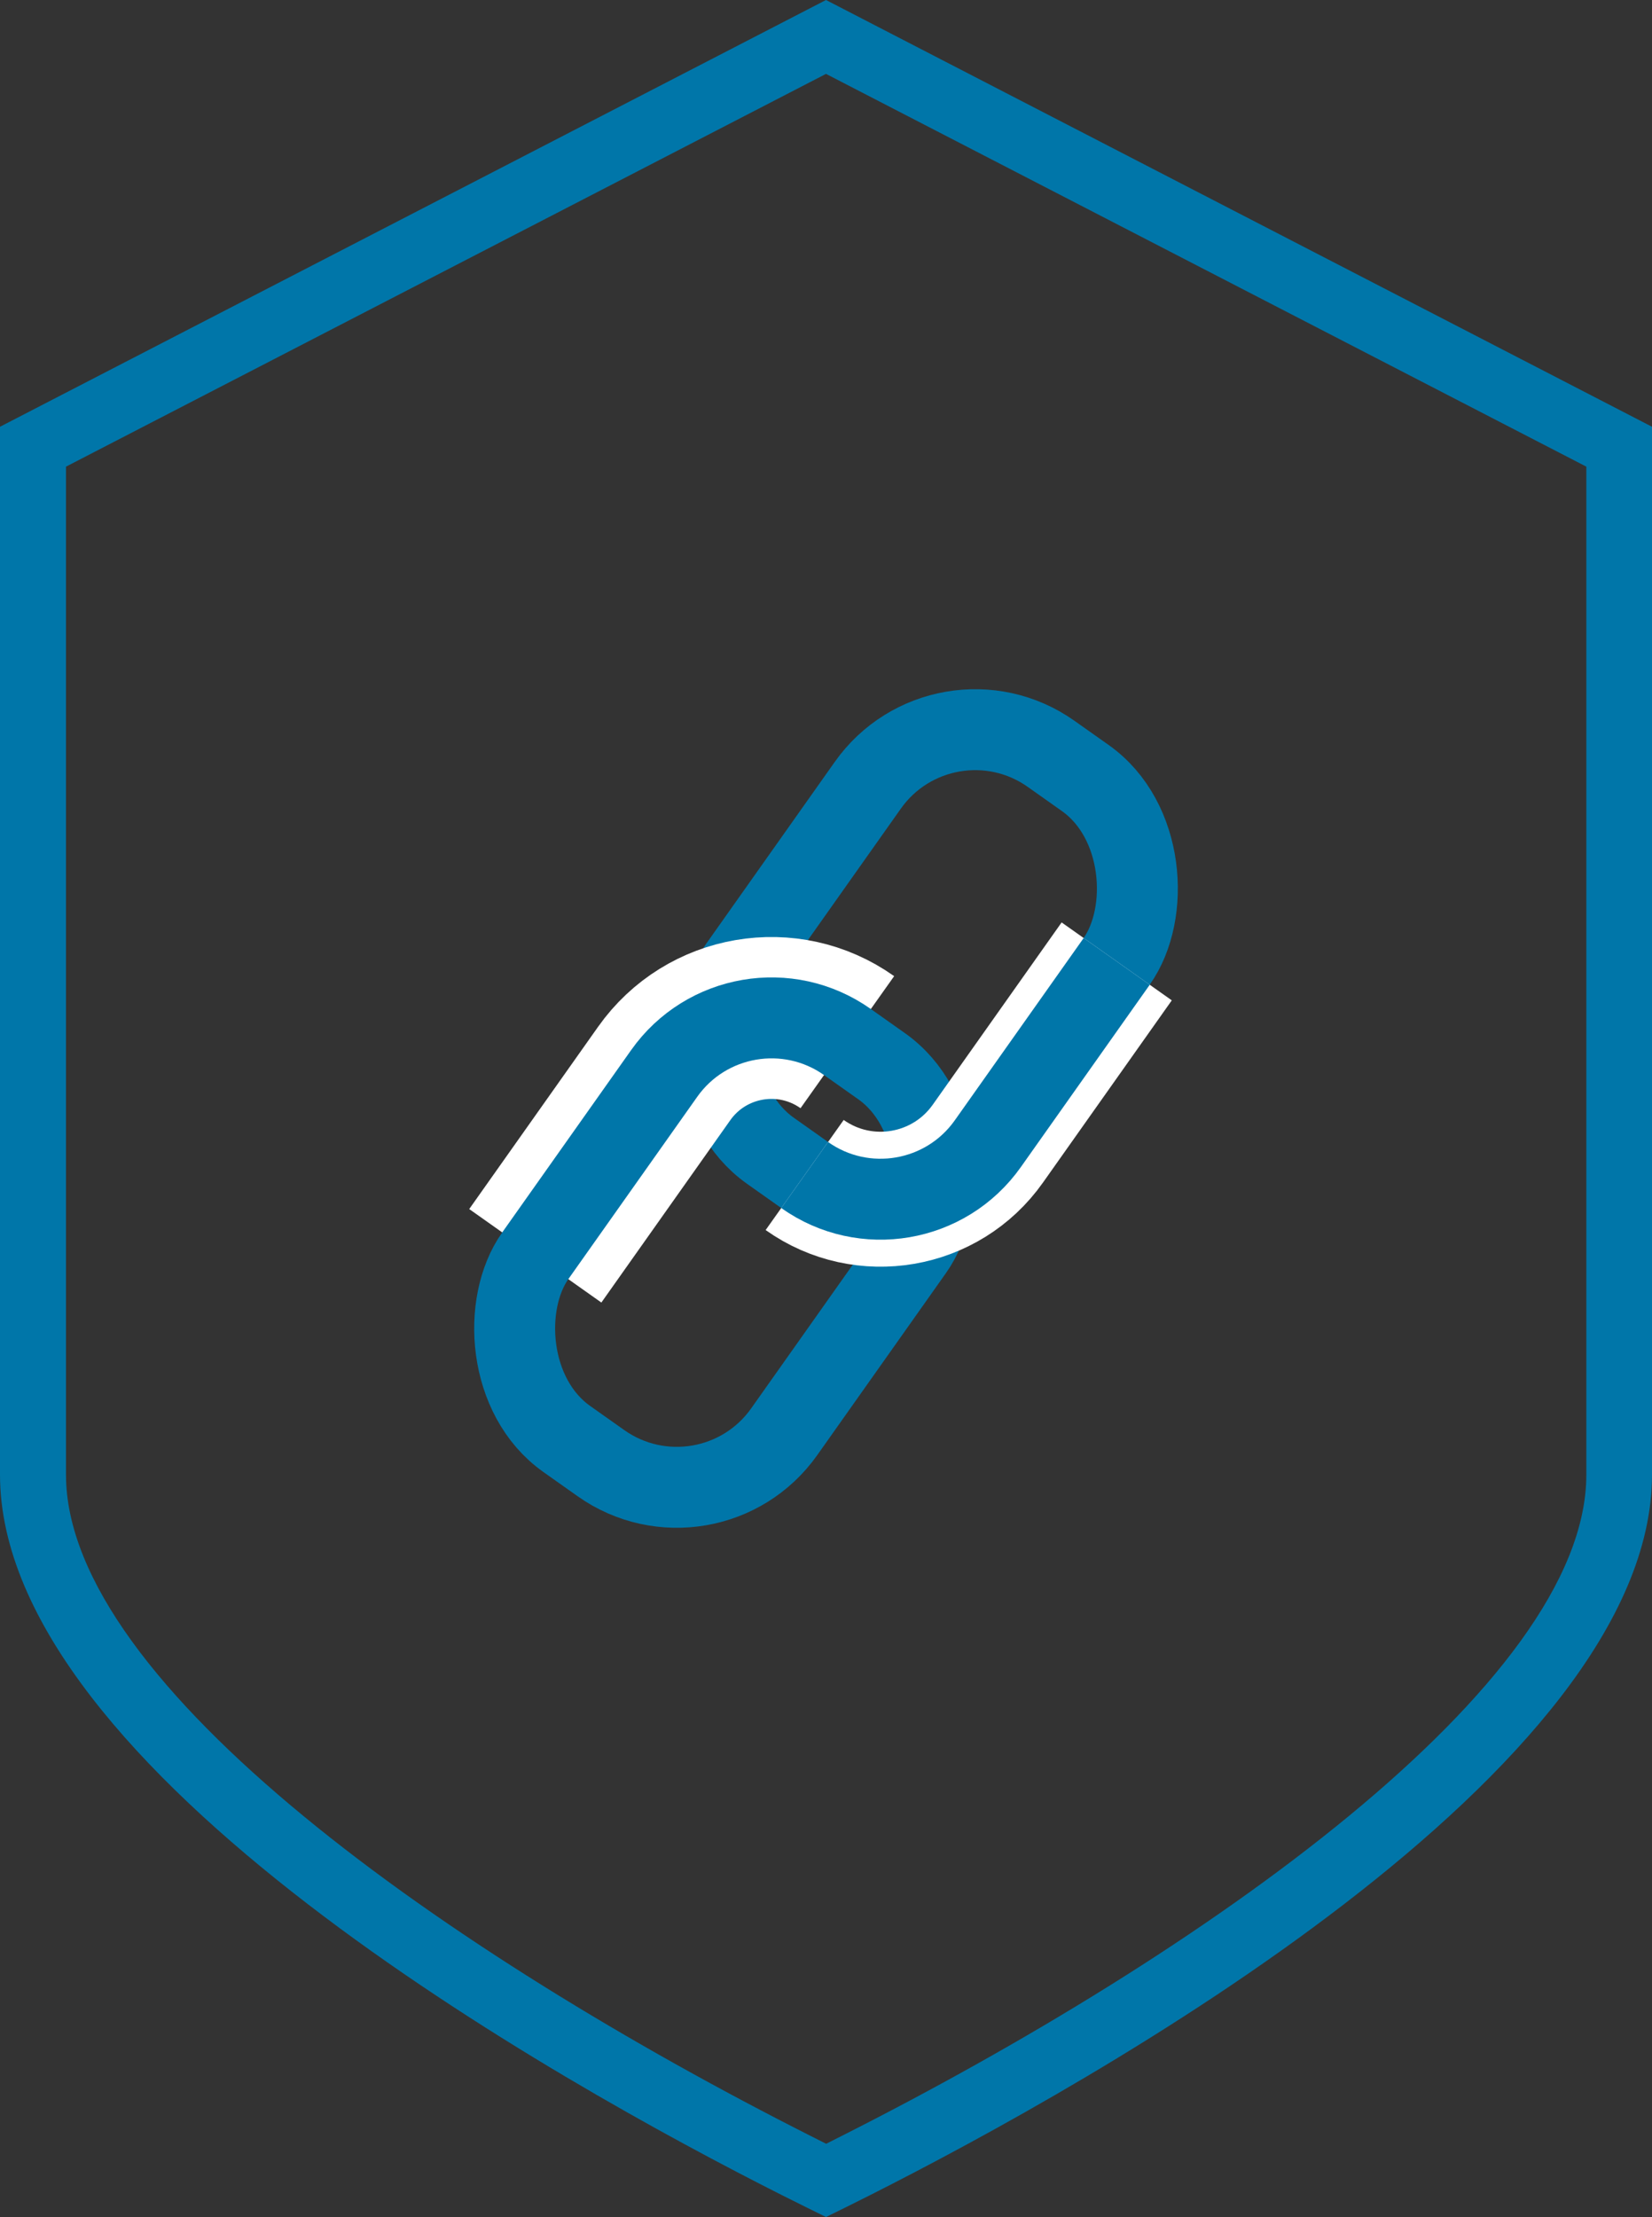 <?xml version="1.0" encoding="UTF-8"?>
<svg xmlns="http://www.w3.org/2000/svg" id="Layer_2" data-name="Layer 2" viewBox="0 0 100.64 135.02">
  <rect x="0" y="0" width="100.64" height="135.02" fill="#333333" stroke="none"/>
  <defs>
    <style>
      .cls-1 {
        stroke-width: 8.22px;
      }

      .cls-1, .cls-2 {
        stroke: #fff;
      }

      .cls-1, .cls-2, .cls-3 {
        fill: none;
        stroke-miterlimit: 10;
      }

      .cls-2 {
        stroke-width: 9.86px;
      }

      .cls-4 {
        fill: #0076a9;
      }

      .cls-3 {
        stroke: #0076a9;
        stroke-width: 4.93px;
      }
    </style>
  </defs>
  <g id="Layer_2-2" data-name="Layer 2">
    <path class="cls-4" d="M50.32,4.5l46.32,23.92v61.39c0,12.8-23.45,29.21-45.4,40.29-.32.16-.62.31-.91.46-.29-.15-.6-.3-.91-.46-21.95-11.08-45.4-27.49-45.4-40.29V28.42L50.32,4.5M50.32,0L0,25.99v63.82c0,18.04,34.08,37.04,47.6,43.86,1.03.52,1.95.97,2.72,1.35.77-.37,1.68-.83,2.72-1.35,13.52-6.83,47.6-25.82,47.6-43.86V25.99L50.32,0h0Z"></path>
    <g>
      <rect class="cls-3" x="47.24" y="43.93" width="18.57" height="29.61" rx="8.01" ry="8.01" transform="translate(44.29 -21.86) rotate(35.27)"></rect>
      <path class="cls-2" d="M32.61,76.48l7.85-11.1c2.55-3.61,7.55-4.47,11.16-1.91"></path>
      <rect class="cls-3" x="34.83" y="61.48" width="18.57" height="29.61" rx="8.01" ry="8.01" transform="translate(52.15 -11.47) rotate(35.27)"></rect>
      <g>
        <path class="cls-1" d="M68.03,58.55l-7.85,11.1c-2.55,3.61-7.55,4.47-11.16,1.91"></path>
        <path class="cls-3" d="M68.03,58.55l-7.85,11.1c-2.55,3.61-7.55,4.47-11.16,1.91"></path>
      </g>
    </g>
  </g>
</svg>
